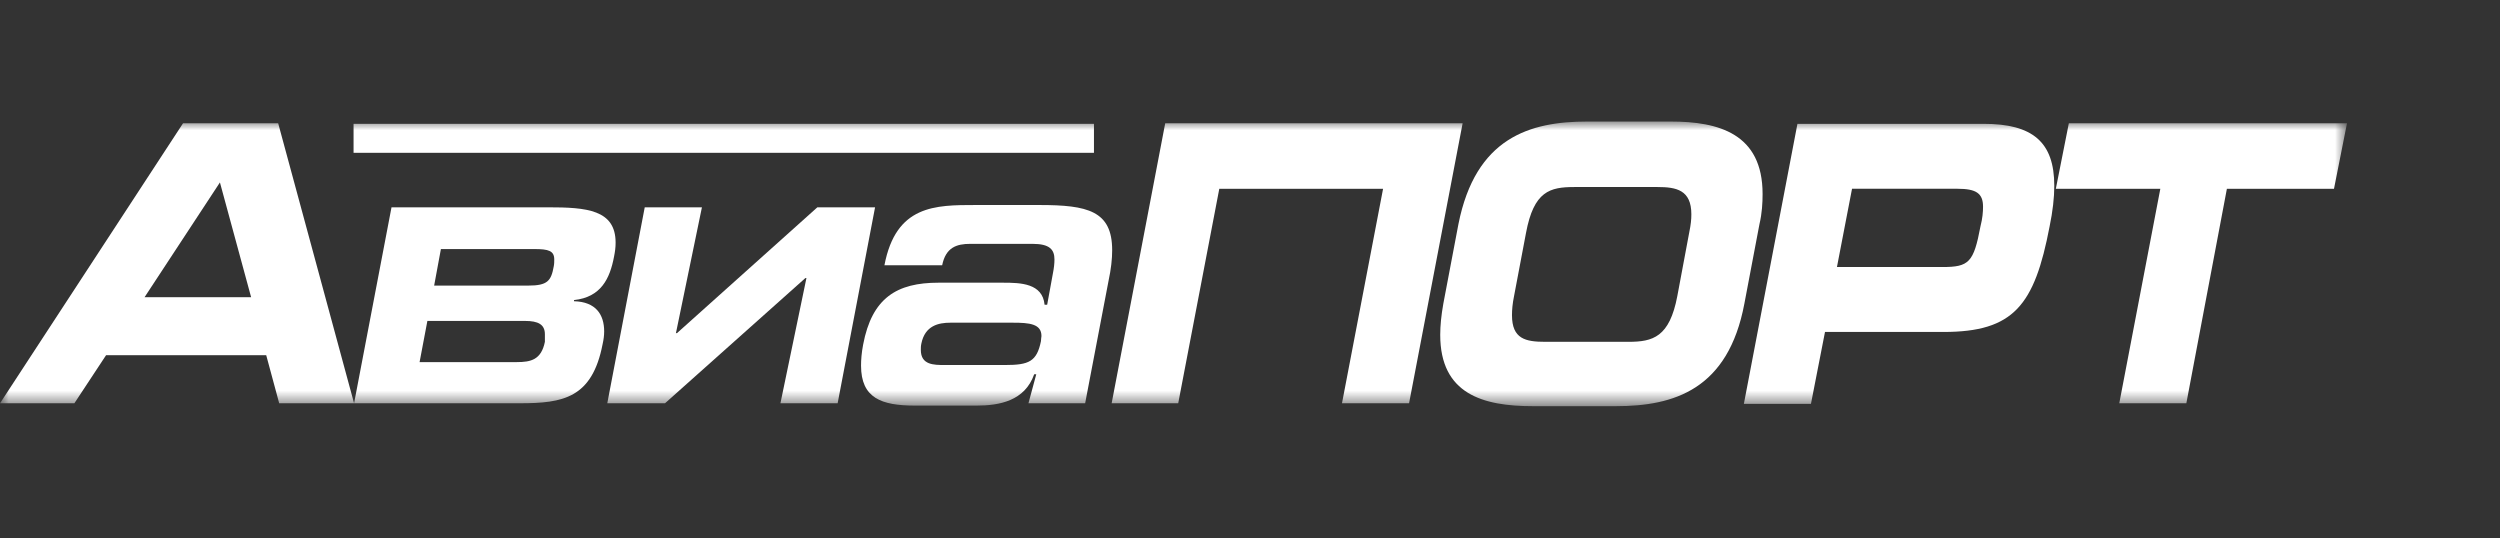 <?xml version="1.0" encoding="UTF-8"?> <svg xmlns="http://www.w3.org/2000/svg" width="144" height="31" viewBox="0 0 144 31" fill="none"><rect x="0" y="0" width="144" height="31" fill="#333333" stroke="none"/><mask id="mask0_518_2454" style="mask-type:luminance" maskUnits="userSpaceOnUse" x="0" y="7" width="136" height="17"><path d="M135.188 7H0V23.396H135.188V7Z" fill="white"></path></mask><g mask="url(#mask0_518_2454)"><path d="M63.012 7.133H20.365V8.802H63.012V7.133Z" fill="white"></path><path d="M16.082 23.23L15.334 20.459H6.11L4.283 23.23H0L10.542 7.102H16.023L20.395 23.23H16.082ZM12.668 10.508L8.326 17.12H14.465L12.668 10.508Z" fill="white"></path><path d="M29.948 23.228H20.395L22.551 11.941H31.565C33.782 11.941 35.459 12.075 35.459 13.978C35.459 14.246 35.429 14.479 35.369 14.78C35.129 16.049 34.62 17.117 33.063 17.284V17.351C34.321 17.384 34.8 18.119 34.8 19.088C34.8 19.321 34.77 19.555 34.71 19.822C34.111 22.928 32.434 23.228 29.948 23.228ZM31.386 19.255C31.386 18.687 30.996 18.486 30.248 18.486H24.617L24.168 20.857H29.768C30.577 20.857 31.176 20.724 31.386 19.689C31.386 19.488 31.386 19.355 31.386 19.255ZM31.925 14.947C31.925 14.446 31.595 14.346 30.787 14.346H25.396L25.007 16.45H30.427C31.535 16.45 31.745 16.182 31.895 15.348C31.925 15.214 31.925 15.047 31.925 14.947Z" fill="white"></path><path d="M44.953 23.228L46.451 16.015H46.391L38.305 23.228H34.98L37.137 11.941H40.431L38.934 19.188H38.994L47.08 11.941H50.404L48.248 23.228H44.953Z" fill="white"></path><path d="M59.239 23.229L59.689 21.559H59.569C59.029 23.096 57.562 23.363 56.244 23.363H52.71C50.764 23.363 49.596 22.929 49.596 21.058C49.596 20.725 49.626 20.324 49.715 19.856C50.225 17.151 51.662 16.283 54.058 16.283H57.652H57.772C58.79 16.283 60.048 16.317 60.168 17.552H60.317L60.647 15.749C60.707 15.448 60.737 15.181 60.737 14.948C60.737 14.38 60.467 14.046 59.479 14.046H55.885C55.106 14.046 54.477 14.246 54.268 15.281H50.943C51.602 11.809 53.878 11.809 56.184 11.809H56.274H59.868C62.653 11.809 64.061 12.143 64.061 14.413C64.061 14.914 64.001 15.482 63.851 16.183L62.504 23.229H59.239ZM59.988 19.355C59.988 18.654 59.299 18.587 58.34 18.587H54.747C54.058 18.587 53.279 18.754 53.07 19.79C53.04 19.923 53.04 20.057 53.04 20.157C53.04 21.025 53.788 21.025 54.417 21.025H57.892C59.269 21.025 59.718 20.825 59.958 19.656C59.958 19.522 59.988 19.422 59.988 19.355Z" fill="white"></path><path d="M77.298 23.23L79.665 10.875H70.231L67.865 23.23H64.031L67.116 7.102H84.247L81.162 23.23H77.298Z" fill="white"></path><path d="M93.08 23.396H88.288C85.413 23.396 82.957 22.695 82.957 19.289C82.957 18.754 83.017 18.153 83.137 17.485L84.005 12.911C84.994 7.935 88.108 7 91.433 7H96.224C99.009 7 101.525 7.701 101.525 11.174C101.525 11.675 101.495 12.276 101.345 12.911L100.477 17.485C99.548 22.428 96.434 23.396 93.08 23.396ZM97.302 13.378C97.392 12.944 97.422 12.643 97.422 12.343C97.422 10.94 96.554 10.773 95.476 10.773H90.684C89.276 10.773 88.348 11.007 87.899 13.412L87.21 17.051C87.12 17.485 87.09 17.853 87.09 18.153C87.09 19.523 87.869 19.689 89.007 19.689H93.799C95.206 19.689 96.164 19.422 96.614 17.051L97.302 13.378Z" fill="white"></path><path d="M111.948 19.121H105.12L104.311 23.262H100.447L103.532 7.133H114.253C117.069 7.133 118.327 8.168 118.327 10.706C118.327 11.374 118.237 12.175 118.057 13.043C117.189 17.585 115.991 19.121 111.948 19.121ZM114.223 11.908C114.223 11.14 113.834 10.873 112.756 10.873H106.677L105.808 15.381H111.888C113.415 15.381 113.684 15.114 114.074 13.043C114.194 12.576 114.223 12.209 114.223 11.908Z" fill="white"></path><path d="M128.269 10.875L125.933 23.23H122.07L124.435 10.875H118.416L119.165 7.102H135.187L134.438 10.875H128.269Z" fill="white"></path></g></svg> 